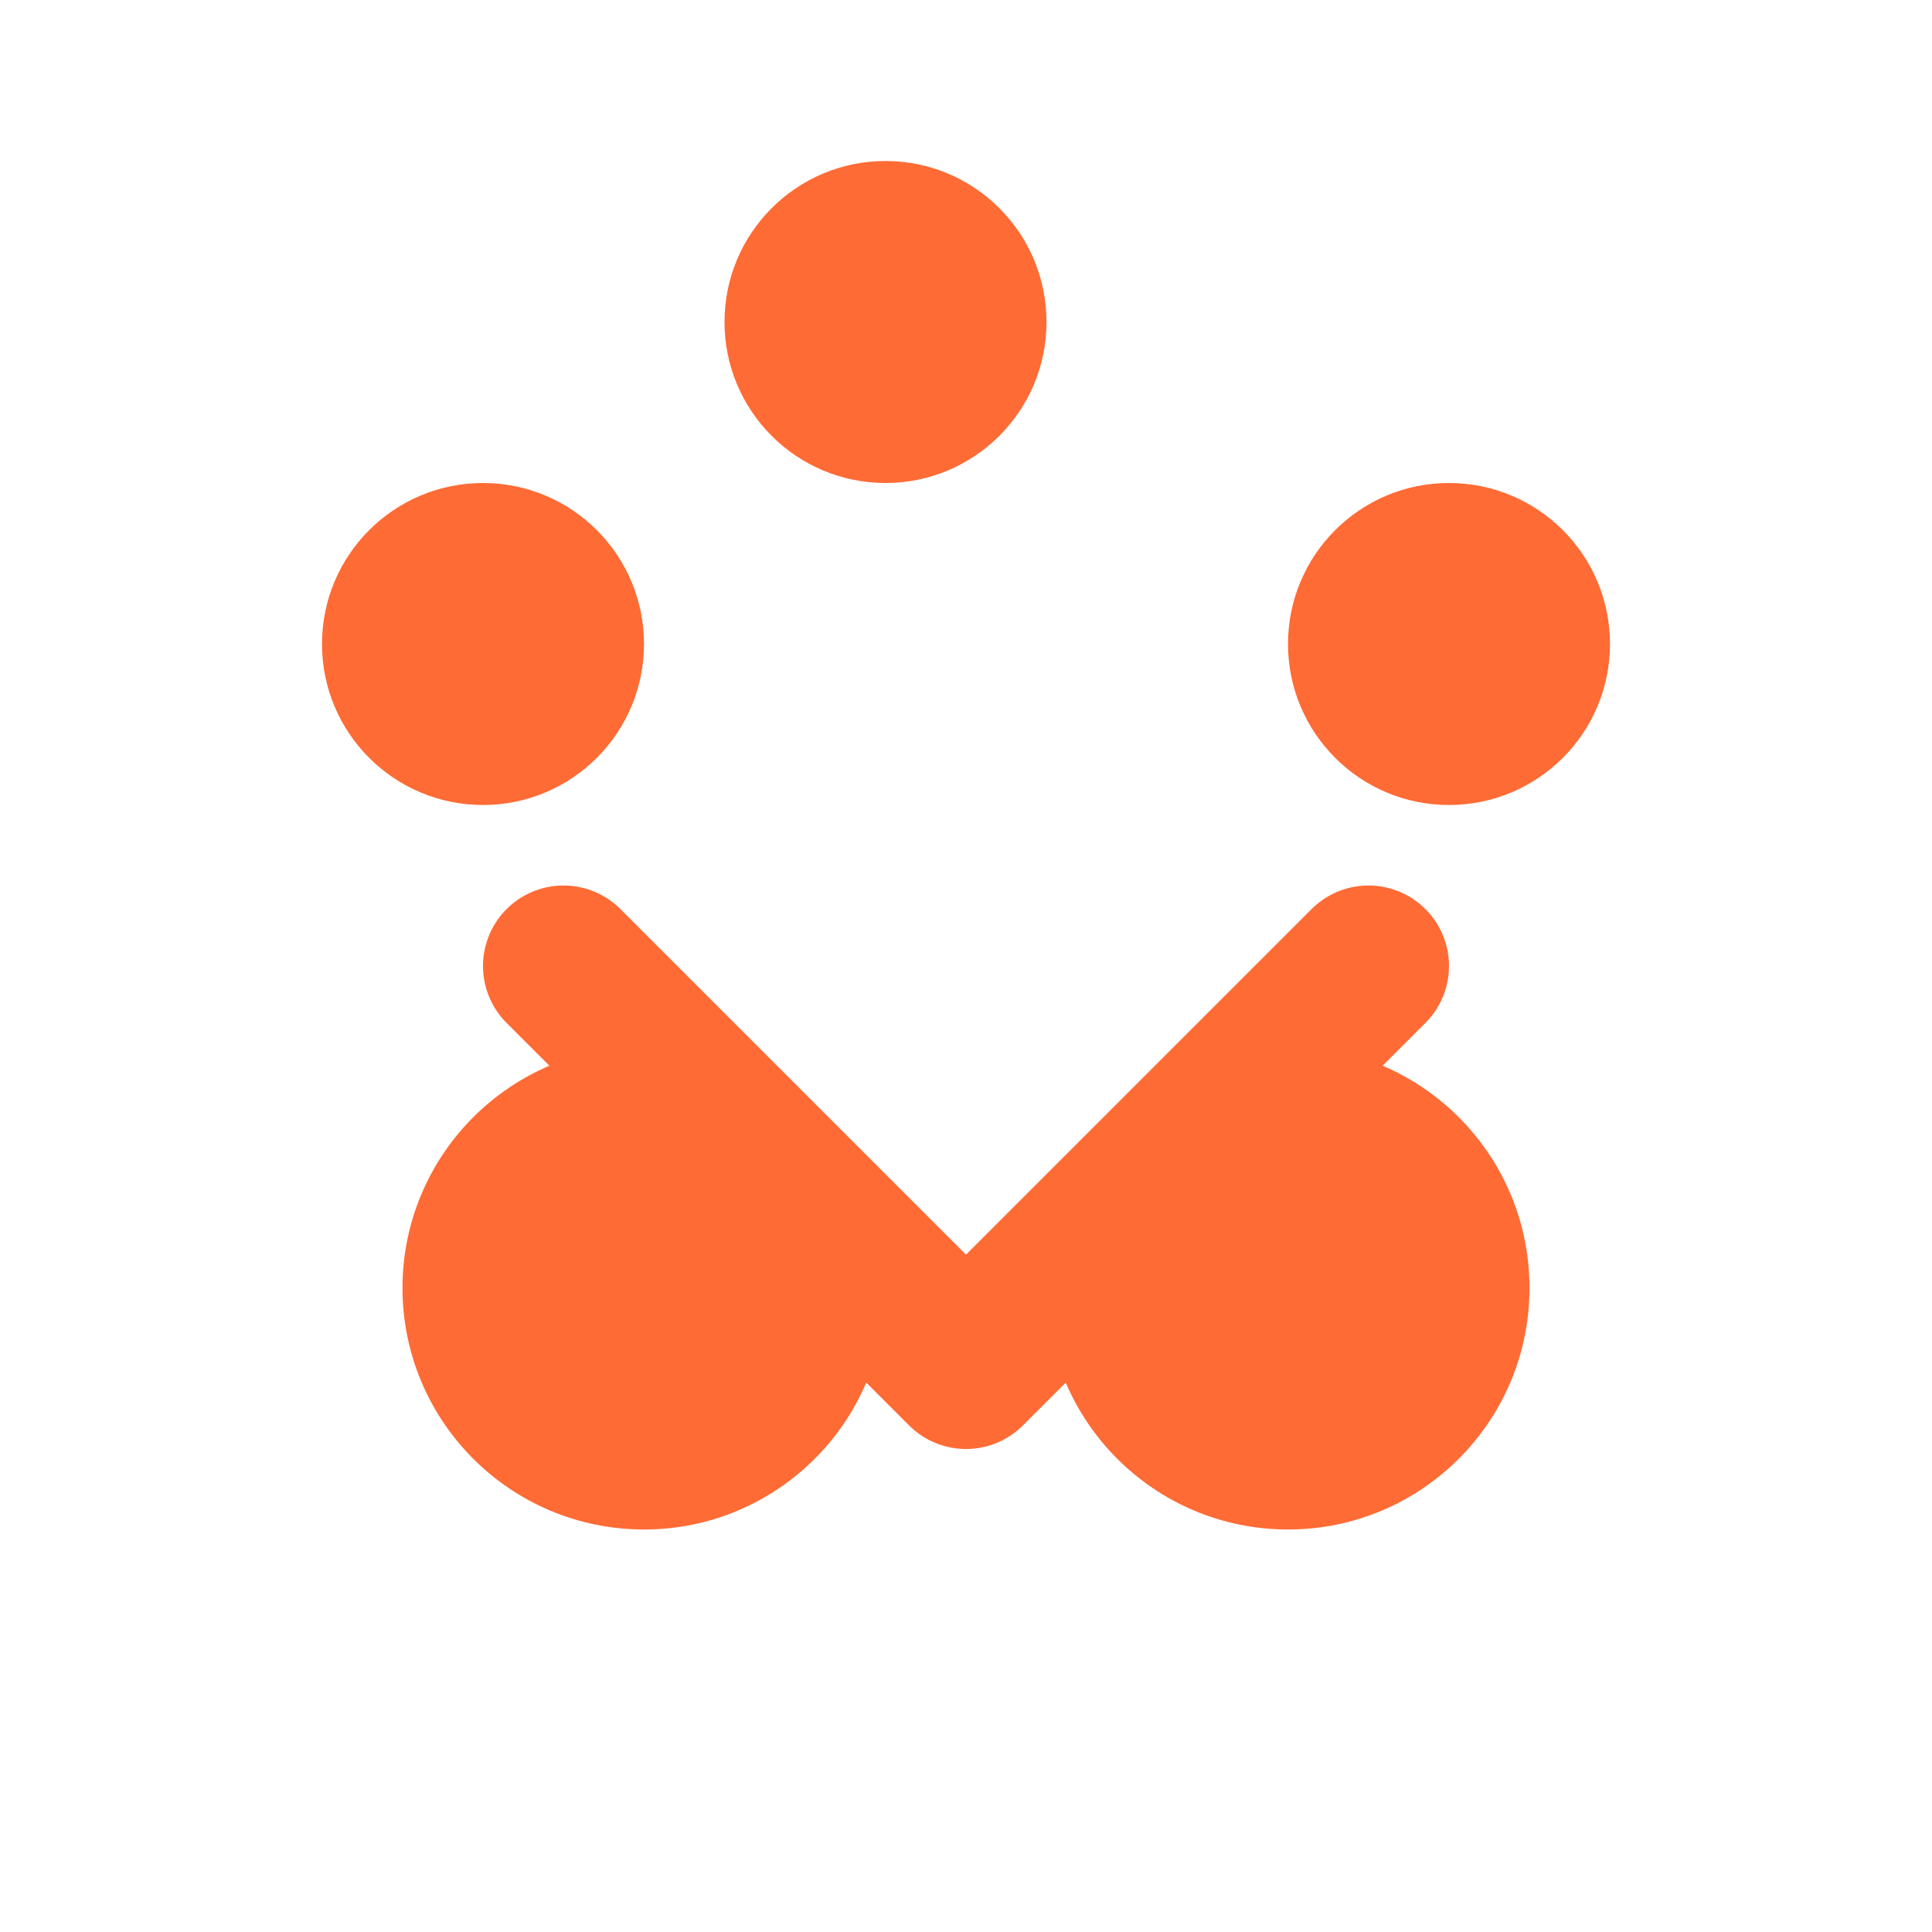 <svg width="32" height="32" viewBox="0 0 24 24" fill="none" xmlns="http://www.w3.org/2000/svg">
  <circle cx="11" cy="4" r="2" fill="#FF6B35"/>
  <circle cx="18" cy="8" r="2" fill="#FF6B35"/>
  <circle cx="16" cy="16" r="3" fill="#FF6B35"/>
  <circle cx="8" cy="16" r="3" fill="#FF6B35"/>
  <circle cx="6" cy="8" r="2" fill="#FF6B35"/>
  <path d="m7 12 5 5 5-5" stroke="#FF6B35" stroke-width="2" stroke-linecap="round" stroke-linejoin="round" fill="none"/>
</svg>